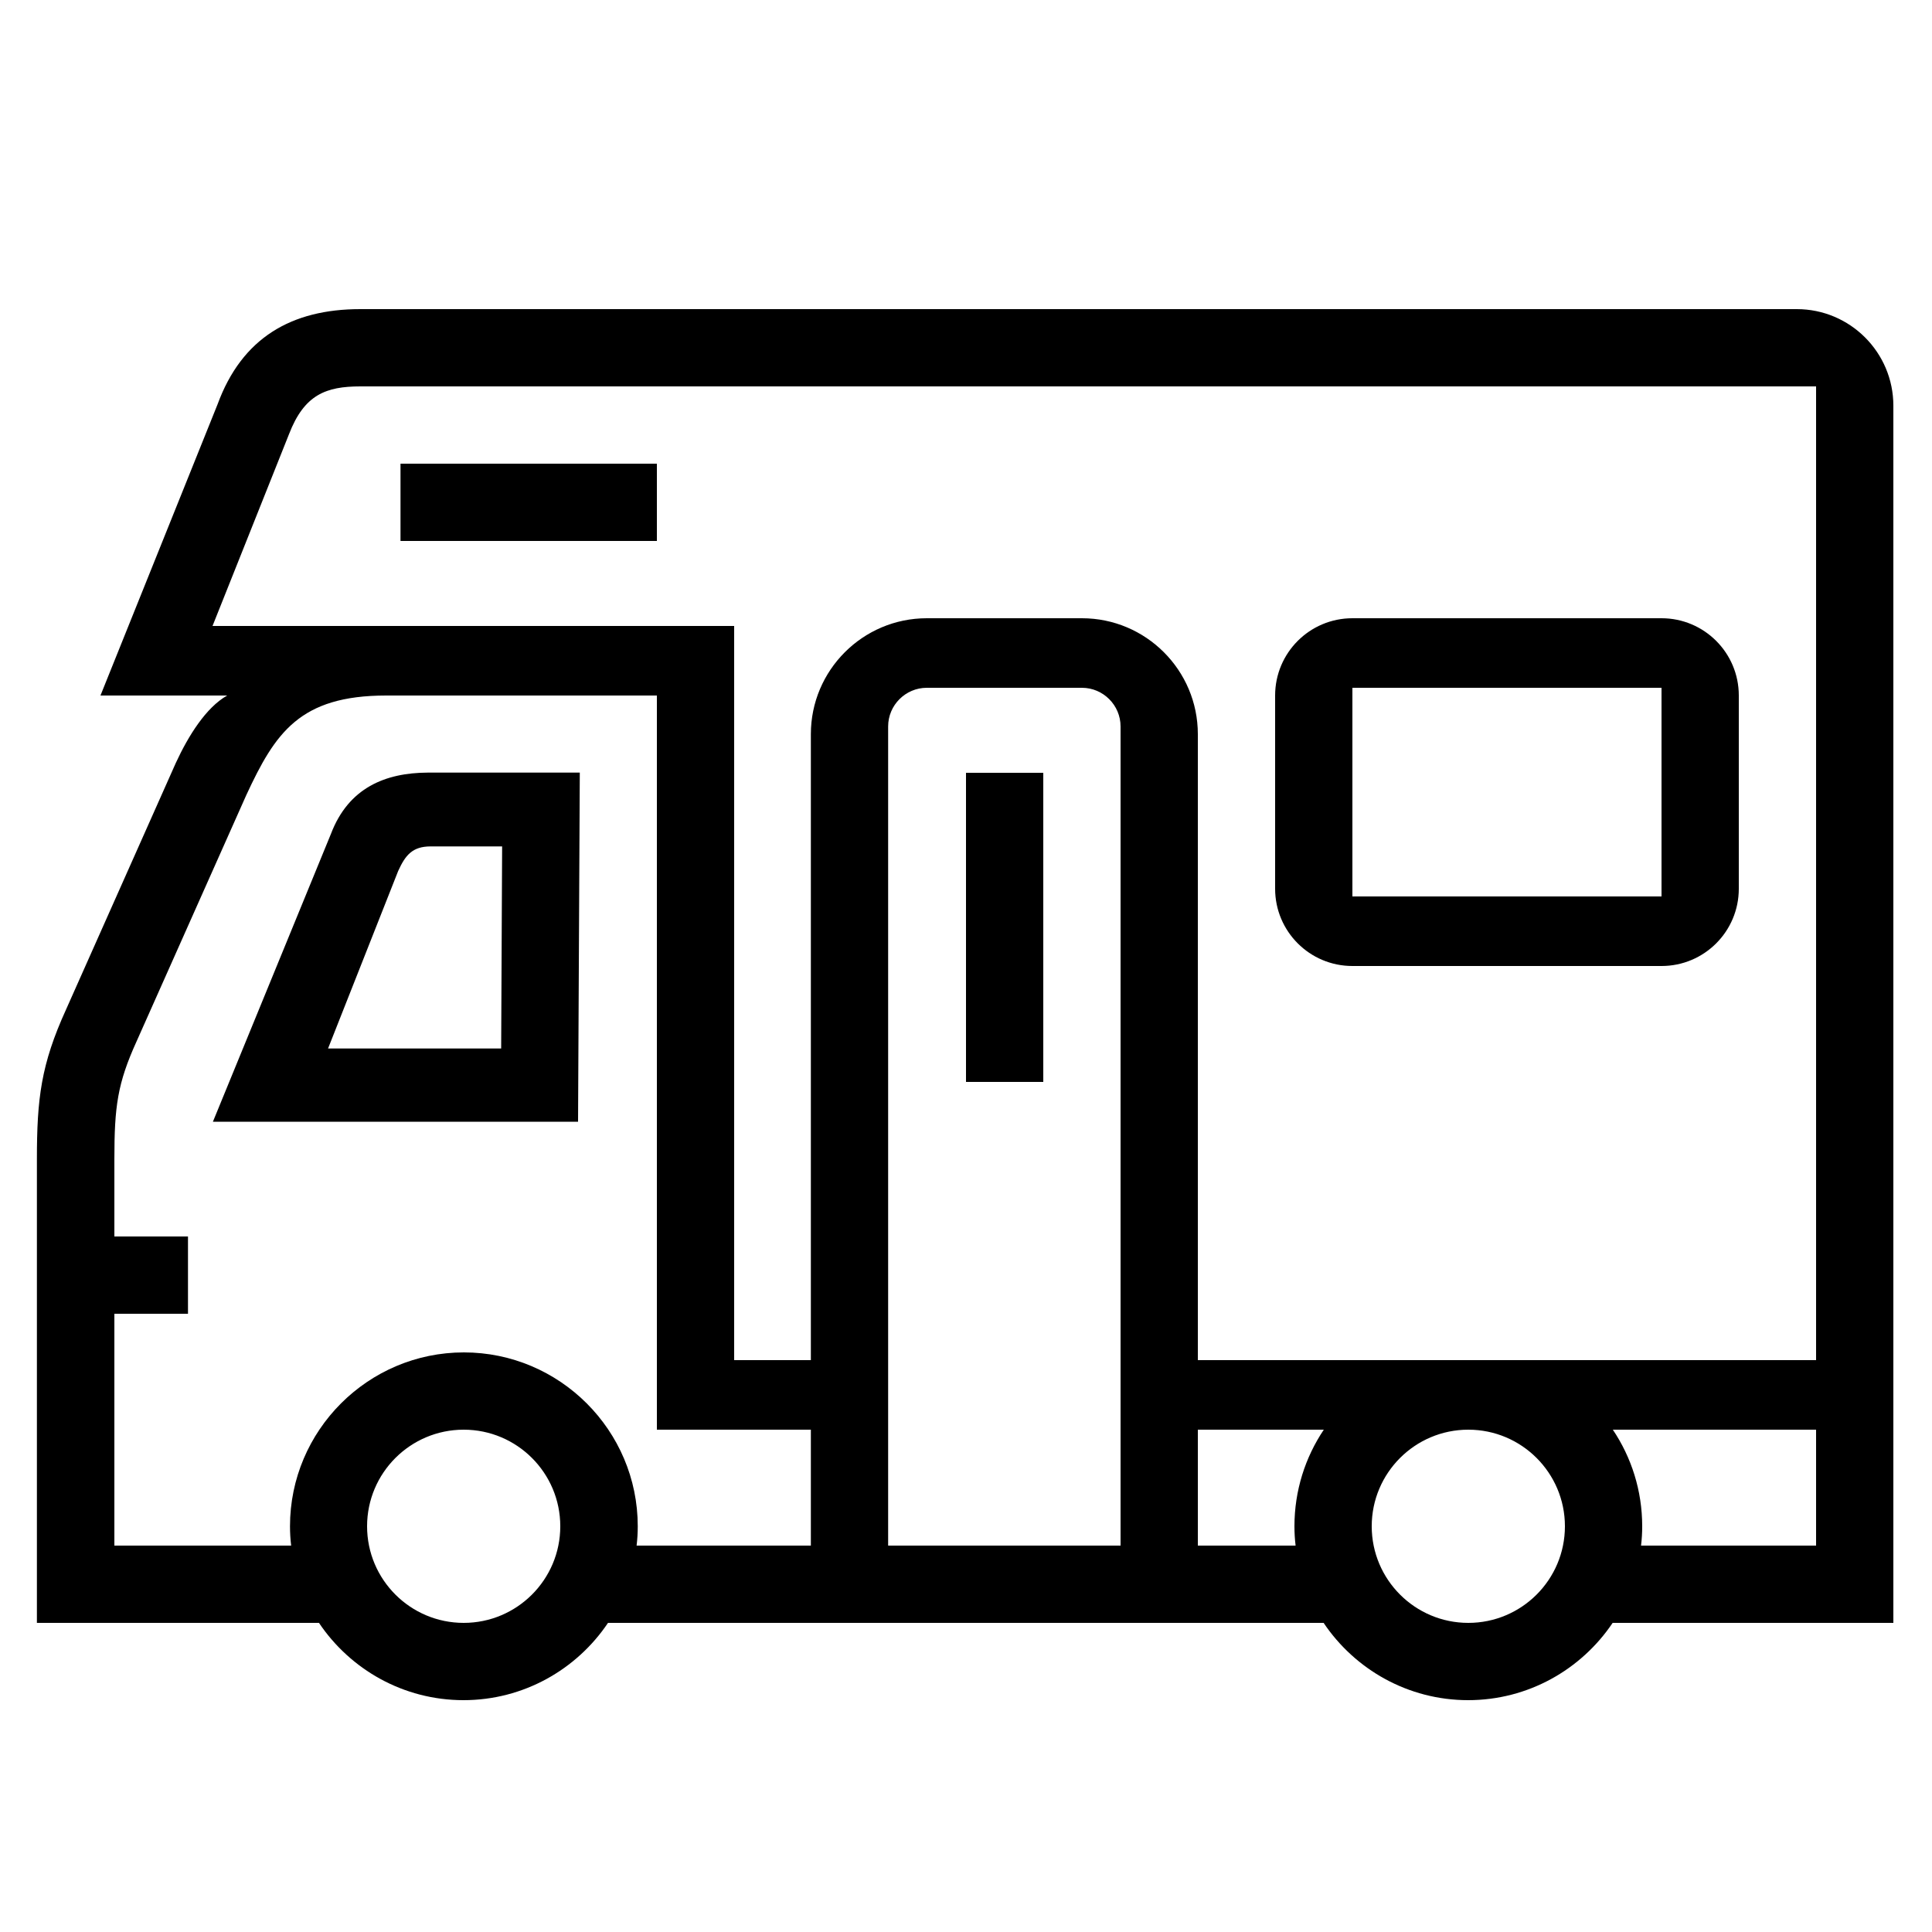 <?xml version="1.0" encoding="UTF-8"?> <!-- Generator: Adobe Illustrator 23.1.1, SVG Export Plug-In . SVG Version: 6.00 Build 0) --> <svg xmlns="http://www.w3.org/2000/svg" xmlns:xlink="http://www.w3.org/1999/xlink" id="icon" x="0px" y="0px" viewBox="0 0 1000 1000" style="enable-background:new 0 0 1000 1000;" xml:space="preserve"> <path d="M930,160H186.5c-35.7,0-61.3,14.9-73.9,49.3L52,360h65.6c-10.9,6.1-20.1,20.8-26.6,34.9L34.2,522.5 c-13,28.5-15.1,46.2-15.1,77.5v240h146c16.2,24.1,43.7,40,74.8,40c31.1,0,58.6-15.9,74.8-40h370.4c16.2,24.1,43.7,40,74.8,40 s58.6-15.9,74.8-40H980V210C980,182.4,957.6,160,930,160z M240,840c-27.6,0-50-22.4-50-50s22.4-50,50-50s50,22.4,50,50 S267.6,840,240,840z M419.7,800h-90.2c0.4-3.3,0.6-6.6,0.6-10c0-49.6-40.4-90-90-90s-90,40.4-90,90c0,3.4,0.2,6.7,0.6,10H59.2V680 h38.1v-40H59.2v-40c0-27.3,1.6-39.2,11.5-61l56.8-127.5c14.9-32.1,27.6-51.5,72.4-51.5H340v380h79.7V800z M580,800H459.7V376 c0-11,9-20,20-20H560c11,0,20,9,20,20V800z M670,790c0,3.4,0.2,6.7,0.6,10H620v-60h65.2C675.6,754.3,670,771.5,670,790z M760,840 c-27.6,0-50-22.4-50-50s22.4-50,50-50s50,22.4,50,50S787.6,840,760,840z M940,800h-90.6c0.4-3.3,0.6-6.6,0.6-10 c0-18.5-5.6-35.7-15.2-50H940V800z M940,704H620V380c0-33.1-26.9-60-60-60h-80.3c-33.1,0-60,26.9-60,60v324H380V324H110l39.6-99.3 c7.9-20.5,19.2-24.7,36.9-24.7H940V704z M171.3,431.6l-61.1,149h189l0.9-180.7h-78.7C199.5,400,180.4,407.7,171.3,431.6z M259.9,438 l-0.5,104.7h-89.6l36.3-91.9c3.7-8.1,7.3-12.7,16.8-12.7H259.9z M500,400h40v160h-40V400z M700,500h160c22.1,0,40-17.9,40-40V360 c0-22.1-17.9-40-40-40H700c-22.1,0-40,17.9-40,40v100C660,482.1,677.9,500,700,500z M700,356h160v108H700V356z M340,280H207.3v-40 H340V280z"></path> </svg> 